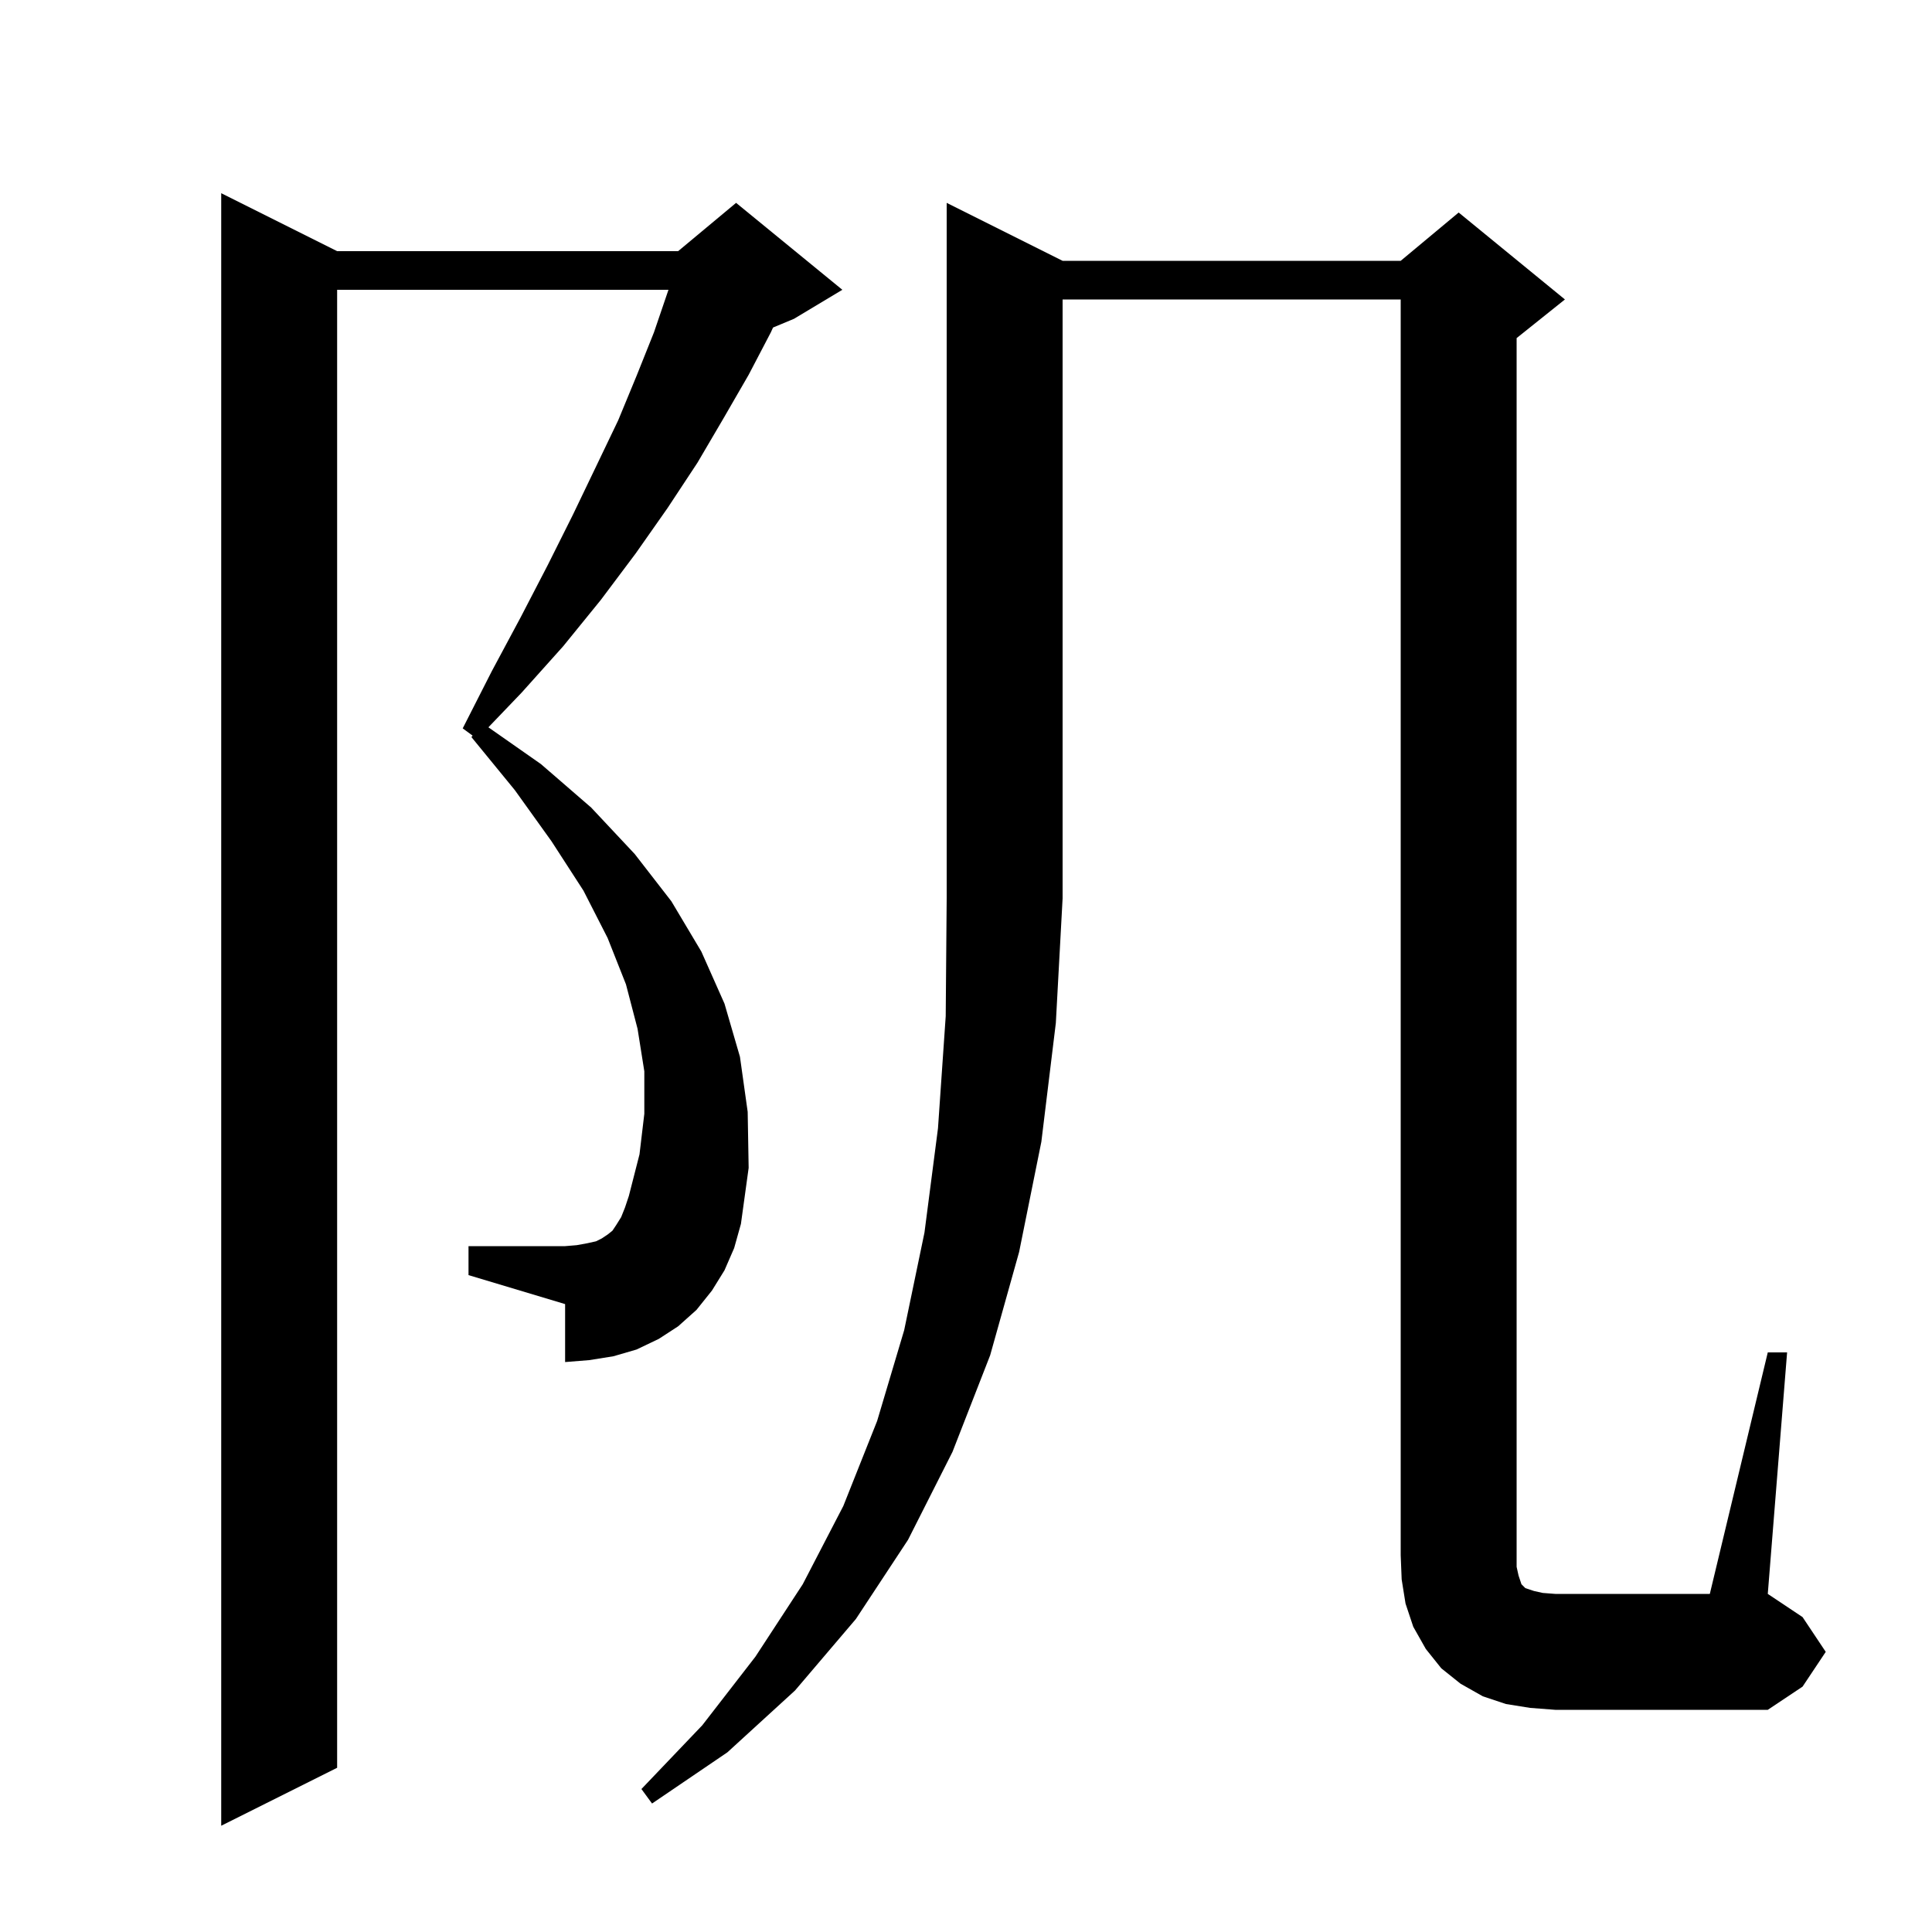 <svg xmlns="http://www.w3.org/2000/svg" xmlns:xlink="http://www.w3.org/1999/xlink" version="1.1" baseProfile="full" viewBox="0 0 200 200" width="200" height="200"><g fill="currentColor"><path d="M 75.0 131.5 L 73.7 133.6 L 72.1 135.6 L 70.2 137.3 L 68.2 138.6 L 65.9 139.7 L 63.5 140.4 L 61.0 140.8 L 58.5 141.0 L 58.5 135.0 L 48.5 132.0 L 48.5 129.0 L 58.5 129.0 L 59.7 128.9 L 60.8 128.7 L 61.7 128.5 L 62.3 128.2 L 62.9 127.8 L 63.4 127.4 L 63.8 126.8 L 64.3 126.0 L 64.7 125.0 L 65.1 123.8 L 66.2 119.5 L 66.7 115.3 L 66.7 110.9 L 66.0 106.5 L 64.8 101.9 L 62.9 97.1 L 60.4 92.2 L 57.1 87.1 L 53.3 81.8 L 48.8 76.3 L 48.926 76.153 L 47.9 75.4 L 50.9 69.5 L 53.9 63.9 L 56.7 58.5 L 59.3 53.3 L 61.7 48.3 L 64.0 43.5 L 65.9 38.9 L 67.7 34.4 L 69.2 30.0 L 34.9 30.0 L 34.9 183.0 L 22.9 189.0 L 22.9 20.0 L 34.9 26.0 L 70.2 26.0 L 76.2 21.0 L 87.2 30.0 L 82.2 33.0 L 80.024 33.907 L 79.8 34.4 L 77.5 38.8 L 74.9 43.3 L 72.2 47.9 L 69.1 52.6 L 65.8 57.3 L 62.2 62.1 L 58.3 66.9 L 54.0 71.7 L 50.559 75.291 L 56.0 79.1 L 61.2 83.6 L 65.7 88.4 L 69.5 93.3 L 72.6 98.5 L 75.0 103.9 L 76.6 109.4 L 77.4 115.1 L 77.5 120.9 L 76.7 126.7 L 76.0 129.2 Z M 110.0 27.0 L 145.0 27.0 L 151.0 22.0 L 162.0 31.0 L 157.0 35.0 L 157.0 162.2 L 157.2 163.1 L 157.5 164.0 L 157.9 164.4 L 158.8 164.7 L 159.7 164.9 L 161.0 165.0 L 177.0 165.0 L 183.0 140.0 L 185.0 140.0 L 183.0 165.0 L 186.6 167.4 L 189.0 171.0 L 186.6 174.6 L 183.0 177.0 L 161.0 177.0 L 158.4 176.8 L 155.9 176.4 L 153.5 175.6 L 151.2 174.3 L 149.2 172.7 L 147.6 170.7 L 146.3 168.4 L 145.5 166.0 L 145.1 163.5 L 145.0 161.0 L 145.0 31.0 L 110.0 31.0 L 110.0 93.0 L 109.3 105.9 L 107.8 118.2 L 105.5 129.6 L 102.5 140.3 L 98.6 150.3 L 94.0 159.4 L 88.6 167.6 L 82.3 175.0 L 75.3 181.4 L 67.5 186.7 L 66.4 185.2 L 72.7 178.6 L 78.2 171.5 L 83.1 164.0 L 87.3 155.9 L 90.8 147.1 L 93.6 137.7 L 95.7 127.6 L 97.1 116.8 L 97.9 105.2 L 98.0 93.0 L 98.0 21.0 Z "/></g></svg>